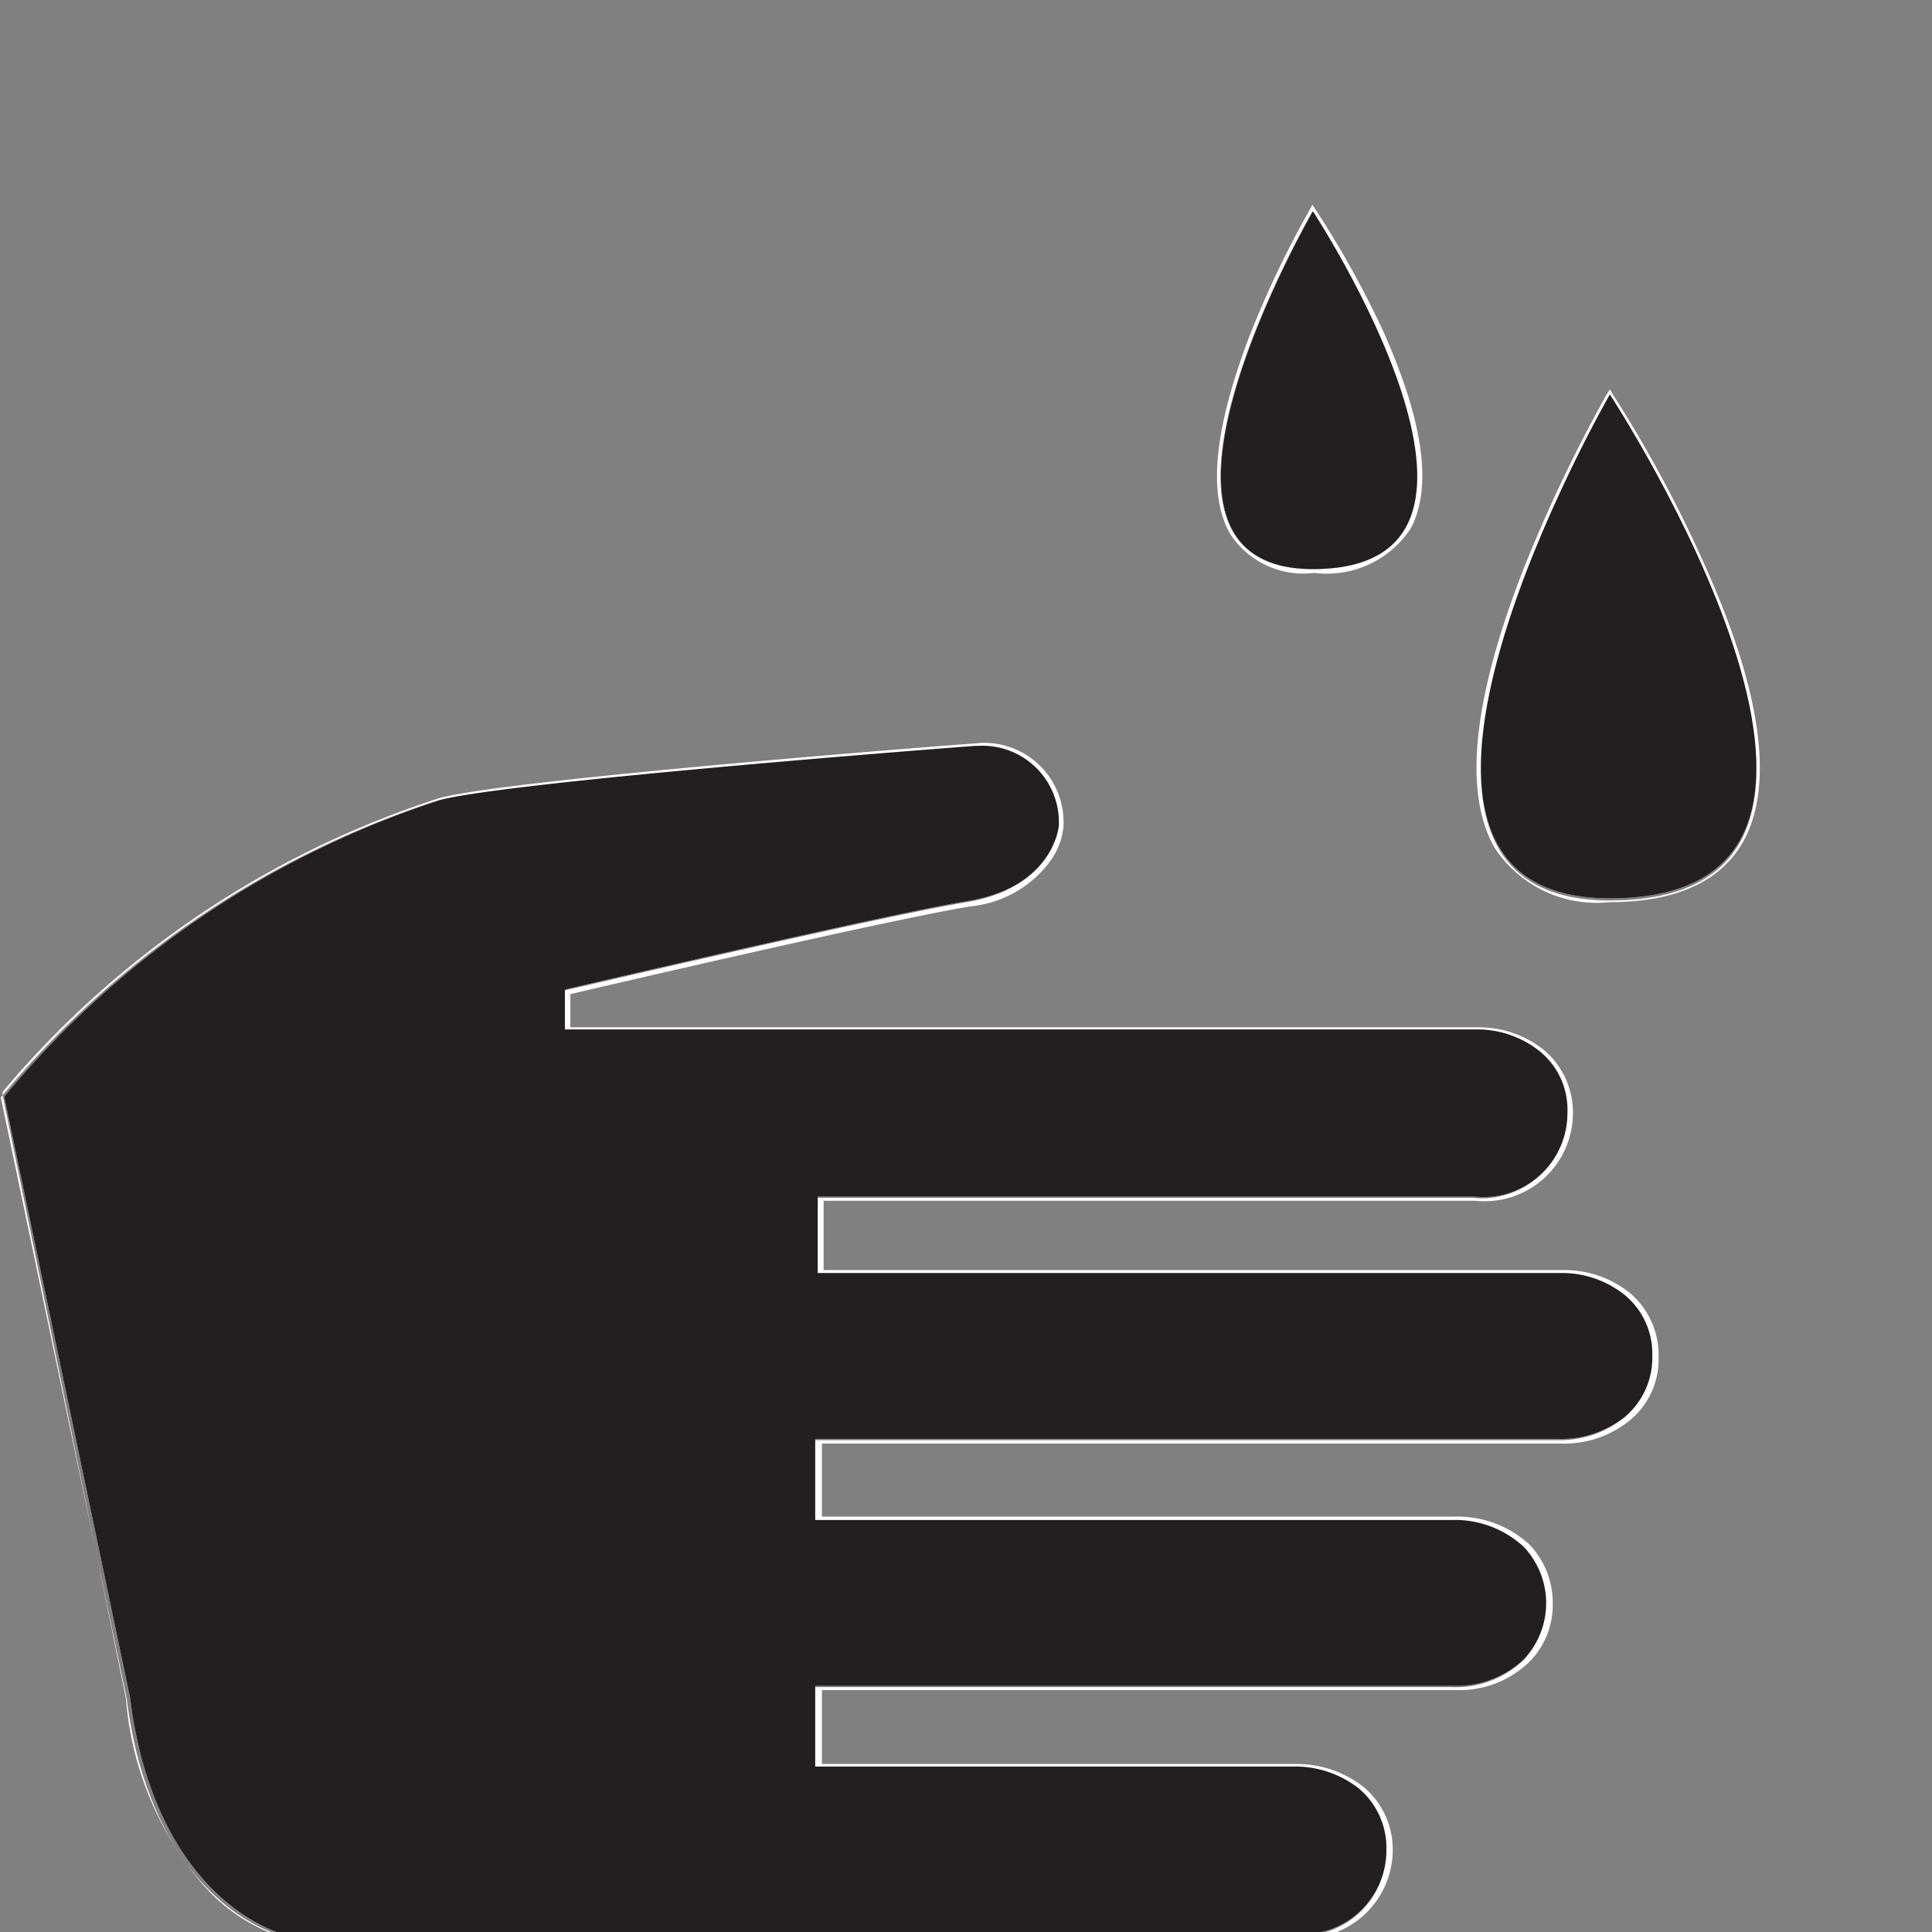 <svg id="Ebene_1" data-name="Ebene 1" xmlns="http://www.w3.org/2000/svg" xmlns:xlink="http://www.w3.org/1999/xlink" viewBox="0 0 46 46"><rect x="0" y="0" width="46" height="46" fill="#808080" stroke="none"/><defs><style>.cls-1{fill:none;}.cls-2{fill:#fff;}.cls-3{clip-path:url(#clip-path);}.cls-4{fill:#231f20;}</style><clipPath id="clip-path"><rect class="cls-1" y="4.87" width="41.91" height="41.45"/></clipPath></defs><path class="cls-2" d="M31.26,13.55c-4.93,0,0-8.52,0-8.52s5.59,8.52,0,8.52Z"/><path class="cls-2" d="M31.25,4.87,31.18,5a24.08,24.08,0,0,0-1.43,3c-.84,2.2-1,3.78-.46,4.71a2.07,2.07,0,0,0,2,.93,2.39,2.39,0,0,0,2.3-1.06c.52-1,.3-2.54-.65-4.68A23.21,23.21,0,0,0,31.33,5l-.08-.12Zm0,.16s5.59,8.52,0,8.52c-4.93,0,0-8.52,0-8.52"/><path class="cls-2" d="M7.78,46.23c-1.9,0-4.19-1.81-4.68-5.79l-3-14.33.05-.06a22.45,22.45,0,0,1,10.32-7c1.63-.44,12.29-1.26,12.74-1.29h.06a1.82,1.82,0,0,1,1.94,1.9s-.11,1.45-2.15,1.79c-1.85.3-8.61,1.88-9.61,2.11v.95l21.7,0h0a2.38,2.38,0,0,1,1.51.52,1.79,1.79,0,0,1,.66,1.46,2,2,0,0,1-2.23,2l-15.62,0v1.82l17.7,0h0a2.38,2.38,0,0,1,1.51.52,1.81,1.81,0,0,1,.66,1.46,1.83,1.83,0,0,1-.66,1.45,2.41,2.41,0,0,1-1.57.52l-17.7,0v1.93l15.17,0a2.41,2.41,0,0,1,1.7.64,1.95,1.95,0,0,1,0,2.68,2.35,2.35,0,0,1-1.69.63l-15.18,0v1.92l11.38,0a2.46,2.46,0,0,1,1.56.52,1.85,1.85,0,0,1,.66,1.46,2,2,0,0,1-2.23,2l-23.07.18Z"/><g class="cls-3"><path class="cls-2" d="M23.23,17.7h0c-.12,0-11.11.85-12.76,1.3h0A22.65,22.65,0,0,0,.06,26l0,.06,0,0v0L3,40.45a7.75,7.75,0,0,0,1.83,4.42,4.22,4.22,0,0,0,2.93,1.45l9.08-.07,14-.11a2.11,2.11,0,0,0,2.32-2.06,1.94,1.94,0,0,0-.69-1.53A2.57,2.57,0,0,0,30.86,42L19.57,42V40.24l15.09,0h0a2.39,2.39,0,0,0,1.74-.66,1.92,1.92,0,0,0,.57-1.4,2,2,0,0,0-.56-1.41,2.53,2.53,0,0,0-1.75-.66l-15.09,0V34.37l17.61,0h0a2.46,2.46,0,0,0,1.61-.54,1.88,1.88,0,0,0,.7-1.52,1.93,1.93,0,0,0-.69-1.53,2.48,2.48,0,0,0-1.57-.54h0l-17.62,0V28.59l15.53,0h0a2.1,2.1,0,0,0,2.31-2.06A1.94,1.94,0,0,0,36.76,25a2.48,2.48,0,0,0-1.57-.54h0l-21.61,0v-.79c.81-.19,7.67-1.79,9.53-2.09A2.68,2.68,0,0,0,25,20.51a1.67,1.67,0,0,0,.32-.82,1.89,1.89,0,0,0-2-2Zm0,.09h0a1.82,1.82,0,0,1,1.94,1.9s-.11,1.45-2.15,1.79c-1.85.3-8.61,1.88-9.61,2.11v.95l21.7,0h0a2.38,2.38,0,0,1,1.51.52,1.79,1.79,0,0,1,.66,1.46,2,2,0,0,1-2.22,2h0l-15.62,0v1.82l17.7,0h0a2.38,2.38,0,0,1,1.51.52,1.81,1.81,0,0,1,.66,1.46,1.83,1.83,0,0,1-.66,1.45,2.44,2.44,0,0,1-1.56.52h0l-17.7,0v1.93l15.17,0a2.41,2.41,0,0,1,1.7.64,1.95,1.95,0,0,1,0,2.68,2.33,2.33,0,0,1-1.68.63h0l-15.18,0v1.92l11.38,0a2.46,2.46,0,0,1,1.56.52,1.85,1.85,0,0,1,.66,1.46,2,2,0,0,1-2.23,2h0l-23.07.18h0c-1.9,0-4.19-1.81-4.68-5.79l-3-14.33.05-.06a22.45,22.45,0,0,1,10.32-7c1.63-.44,12.29-1.26,12.74-1.29h0"/><path class="cls-2" d="M38.33,21.39c-6.91,0,0-12,0-12s7.85,12,0,12Z"/><path class="cls-2" d="M38.33,9.27l-.08.13a35.15,35.15,0,0,0-2,4.21c-1.19,3.07-1.41,5.28-.66,6.58a2.9,2.9,0,0,0,2.73,1.29c1.6,0,2.67-.5,3.2-1.47.72-1.34.42-3.54-.92-6.53A30.52,30.52,0,0,0,38.4,9.39l-.07-.12Zm0,.17s7.85,12,0,12c-6.91,0,0-12,0-12"/></g><path class="cls-4" d="M31.26,13.55c-4.93,0,0-8.52,0-8.52s5.59,8.52,0,8.52Z"/><path class="cls-4" d="M7.78,46.23c-1.9,0-4.19-1.81-4.68-5.79l-3-14.33.05-.06a22.45,22.45,0,0,1,10.32-7c1.63-.44,12.29-1.26,12.74-1.29h.06a1.82,1.82,0,0,1,1.94,1.9s-.11,1.45-2.15,1.79c-1.85.3-8.61,1.88-9.61,2.11v.95l21.7,0h0a2.38,2.38,0,0,1,1.51.52,1.79,1.79,0,0,1,.66,1.46,2,2,0,0,1-2.23,2l-15.62,0v1.82l17.7,0h0a2.38,2.38,0,0,1,1.51.52,1.81,1.81,0,0,1,.66,1.46,1.83,1.83,0,0,1-.66,1.45,2.41,2.41,0,0,1-1.57.52l-17.7,0v1.93l15.17,0a2.41,2.41,0,0,1,1.7.64,1.95,1.95,0,0,1,0,2.68,2.35,2.35,0,0,1-1.69.63l-15.18,0v1.92l11.38,0a2.46,2.46,0,0,1,1.56.52,1.85,1.85,0,0,1,.66,1.46,2,2,0,0,1-2.23,2l-23.07.18Z"/><path class="cls-4" d="M38.33,21.39c-6.91,0,0-12,0-12s7.85,12,0,12Z"/></svg>